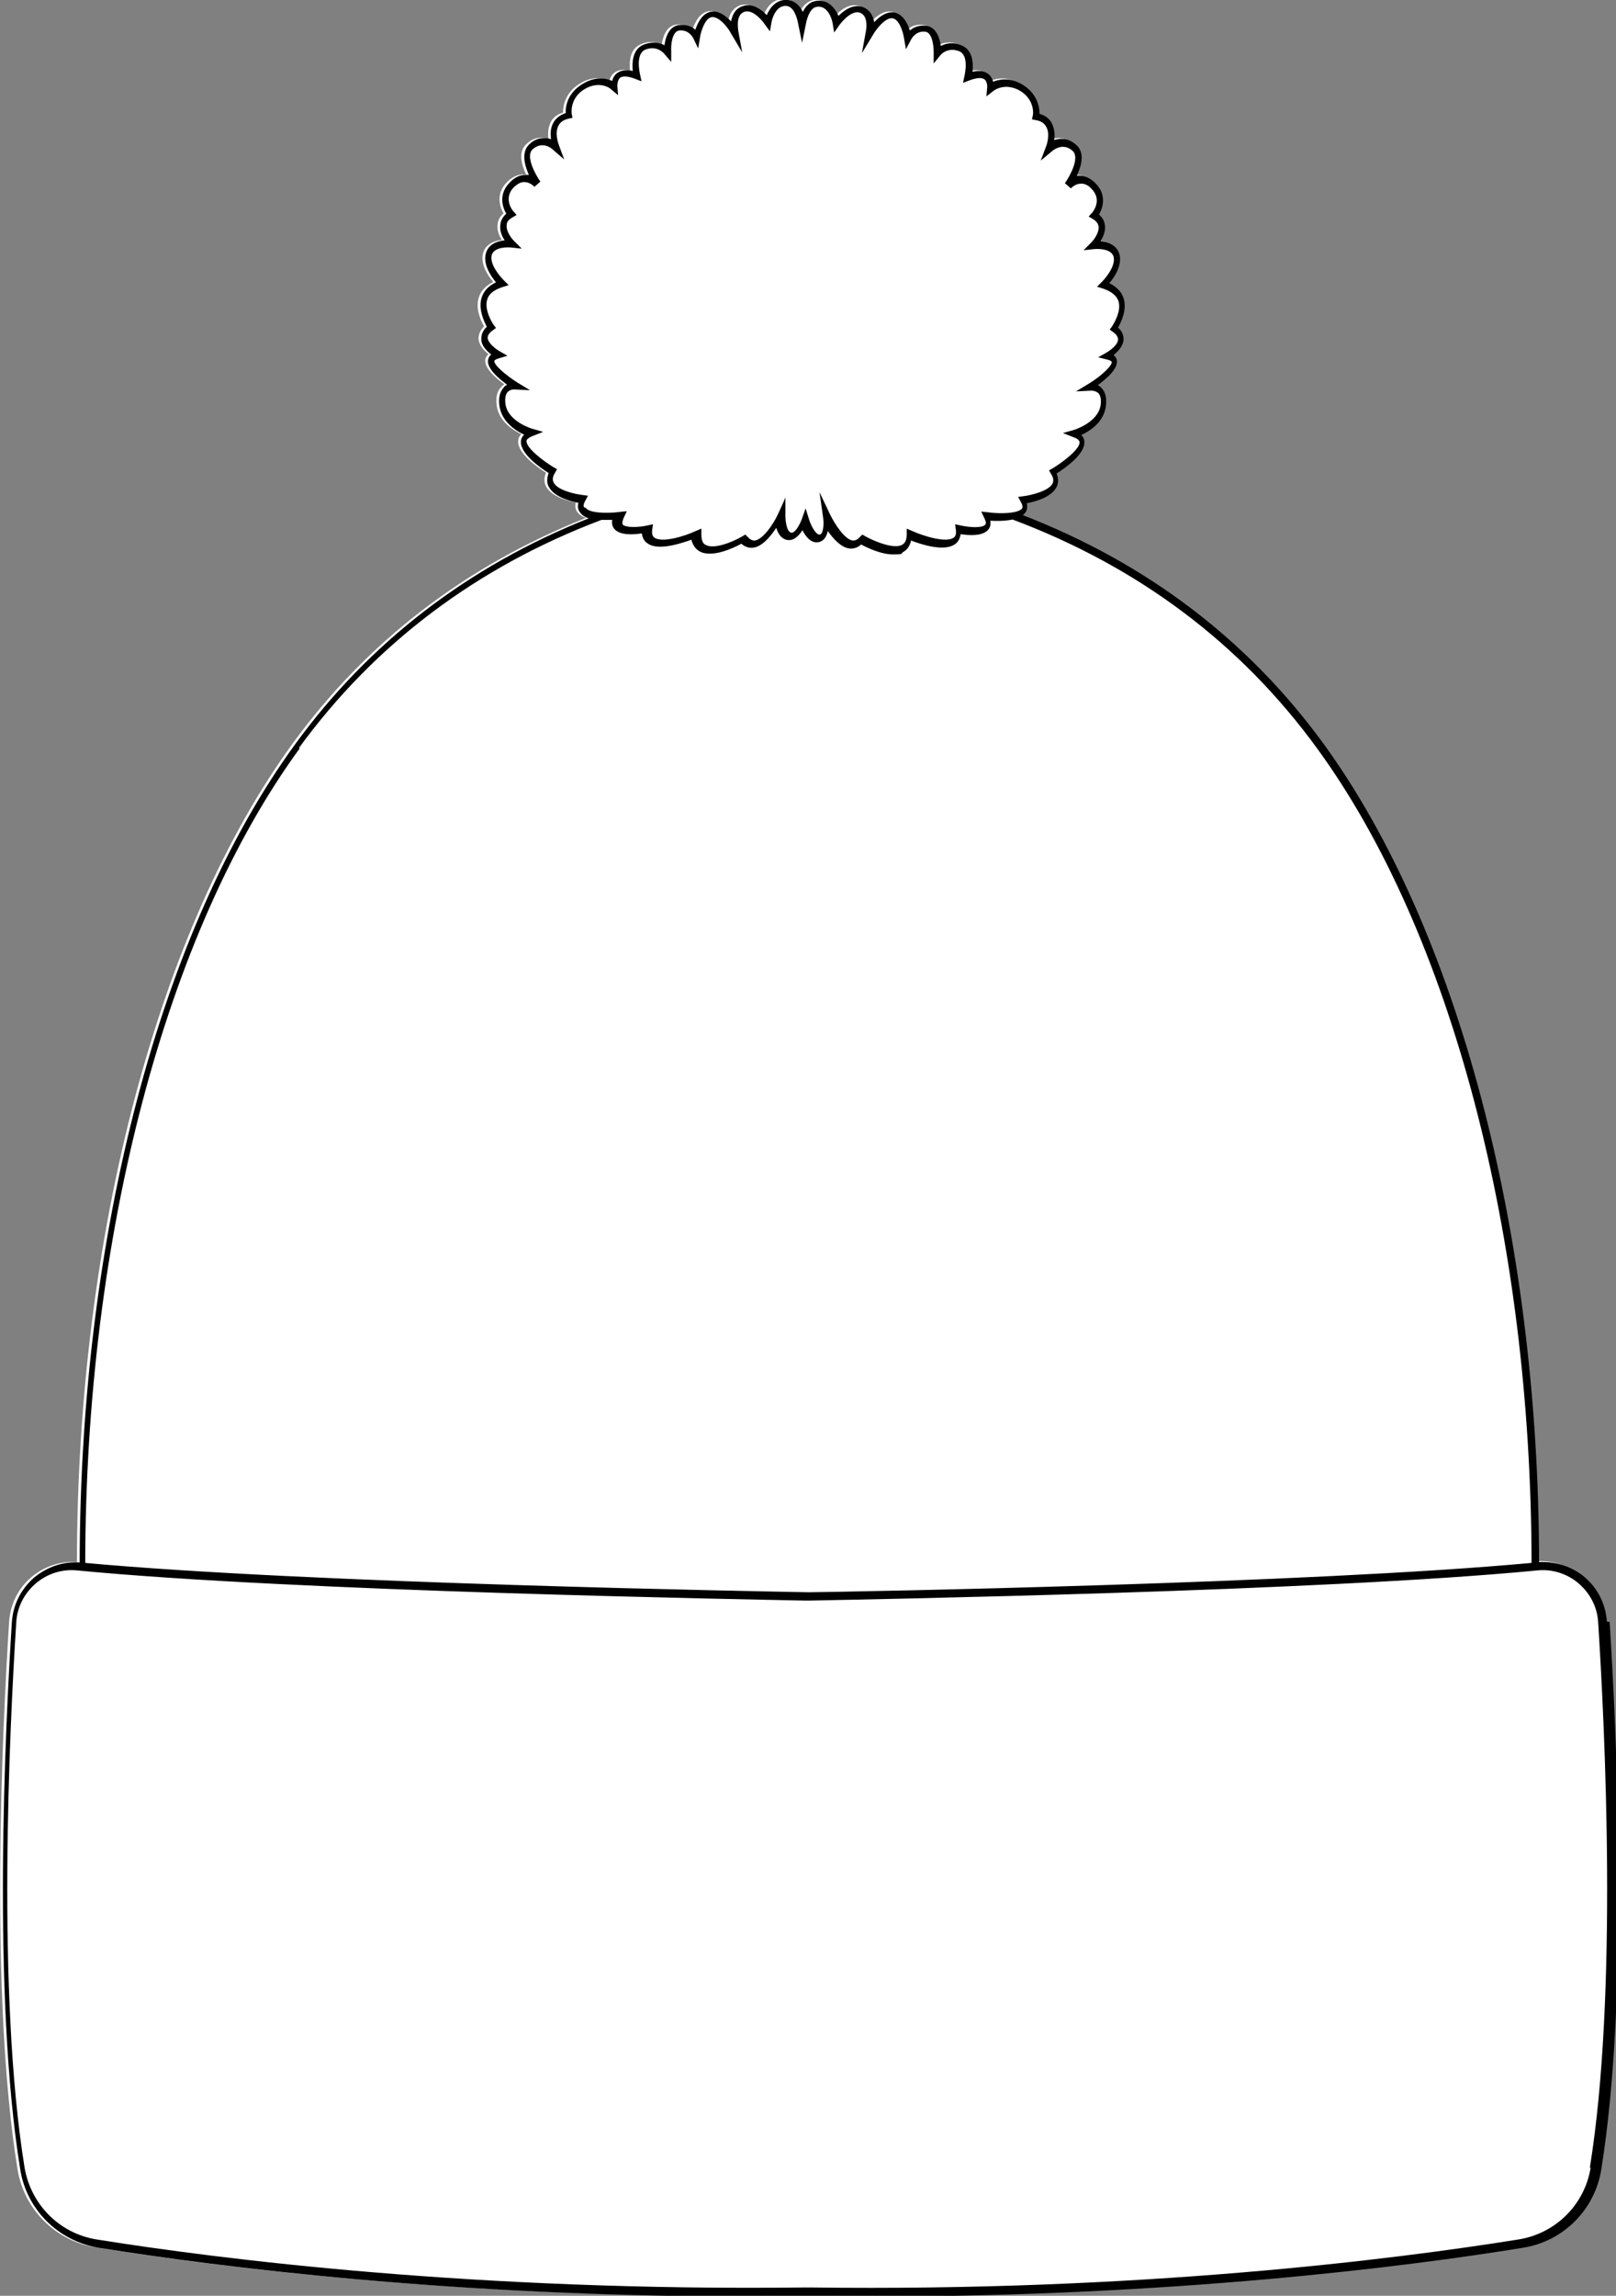 <?xml version="1.0" encoding="UTF-8"?>
<svg id="Layer_2" xmlns="http://www.w3.org/2000/svg" version="1.1" viewBox="0 0 407.6 578.9">
  <rect x="0" y="0" width="407.6" height="578.9" fill="#808080" stroke="none"/>
  <!-- Generator: Adobe Illustrator 30.0.0, SVG Export Plug-In . SVG Version: 2.1.1 Build 123)  -->
  <defs>
    <style>
      .st0 {
        fill: #fff;
      }
    </style>
  </defs>
  <g id="_710_copy">
    <g>
      <path class="st0" d="M405.3,408.9c1.7,26.8,5,93.9-2.1,138-1.6,10.2-9.6,18.1-19.8,19.8-29.5,4.7-88.6,12.3-164.7,12.3s-9.9,0-14.9,0c-5.1,0-10,0-14.9,0-76.1,0-135.2-7.5-164.7-12.3-10.2-1.6-18.2-9.6-19.8-19.8-7.1-44.1-3.8-111.2-2.1-138,.3-4.4,2.3-8.4,5.6-11.2,3.2-2.7,7.3-4.1,11.5-3.8.1-82.7,20.5-159.8,54.4-206.4,18.7-25.7,43.6-44.8,74-56.9-.9-.3-1.7-.8-2.2-1.5-.4-.5-.6-1.3-.4-2.4-2.1-.4-6.2-1.5-7.5-4.1-.4-.8-.6-1.9,0-3.4-2.2-1.4-7.2-4.9-7-8,0-.5.2-1.2.8-1.7-2.2-1.1-5.6-3.2-6.2-7.1-.3-2,0-3.6,1-4.7.3-.3.6-.6.9-.8-2.2-1.6-5.1-4.1-4.8-6.2,0-.4.3-.9.8-1.4-1.1-.9-2.4-2.2-2.5-3.9,0-1.1.4-2.1,1.4-3.1-.8-1.4-2.3-4.5-1.3-7.4.5-1.6,1.8-2.9,3.6-3.8-1.3-1.5-3.2-4.4-2.6-7.1.6-2.5,3-3.3,4.8-3.5-.7-1-1.3-2.5-1.1-3.9.1-1.1.6-2,1.5-2.8-1.1-1.9-1.9-5.1.9-7.9,1.2-1.2,2.6-1.9,4-1.9h0c.3,0,.5,0,.8,0-1.2-2.5-2.1-5.9.2-7.8,1.9-1.7,3.9-1.7,5.4-1.2-.1-1.3-.1-2.8.6-4.2.6-1.2,1.7-2,3.1-2.4,0-1.6.5-5,4.2-7.3,3.2-2,6-1.4,7.5-.8.2-.7.6-1.5,1.3-2,1-.7,2.3-.9,3.9-.5-.2-2.2-.1-5.6,2.9-6.7,2.2-.9,3.9-.4,5.1.2.3-2.3,1.3-4.8,3.7-5.1,1.9-.2,3.2.4,4.1,1.2.6-1.9,1.9-4.4,4.3-4.6,1.8-.1,3.5,1.2,4.7,2.4.3-1.6,1.1-3.1,2.8-3.8,2.5-.9,4.8.8,6.2,2.2.8-2,2.5-4.1,5.4-3.8,1.2.1,2.6.8,3.7,3,1.1-2,2.5-2.7,3.6-2.8,2.9-.3,4.6,1.8,5.4,3.8,1.4-1.4,3.7-3.2,6.2-2.2,1.7.6,2.6,2.1,2.8,3.8,1.2-1.3,2.9-2.6,4.7-2.5,2.4.2,3.7,2.7,4.3,4.6.9-.8,2.3-1.5,4.1-1.2,2.4.3,3.4,2.9,3.7,5.1,1.2-.6,2.9-1.1,5.1-.2,3,1.1,3.1,4.6,2.9,6.7,1.6-.4,2.9-.2,3.9.5.8.6,1.1,1.3,1.3,2,1.6-.7,4.3-1.2,7.5.8,3.8,2.3,4.3,5.7,4.2,7.3,1.4.5,2.5,1.3,3.1,2.4.8,1.4.8,3,.6,4.2,1.5-.5,3.5-.5,5.5,1.2,2.2,2,1.3,5.3.2,7.8.2,0,.5,0,.7,0h0c1.4,0,2.8.6,4,1.9,2.8,2.8,2,6,.9,7.9.9.8,1.4,1.7,1.5,2.8.2,1.5-.4,2.9-1.1,3.9,1.8.2,4.2.9,4.8,3.5.6,2.7-1.3,5.5-2.6,7.1,1.9.9,3.1,2.2,3.6,3.8.9,2.8-.5,5.9-1.4,7.4,1,.9,1.4,1.9,1.4,3-.1,1.7-1.4,3-2.5,3.9.5.4.7.9.8,1.4.3,2.1-2.6,4.6-4.8,6.2.3.2.6.4,1,.8,1,1.1,1.3,2.7,1,4.7-.6,3.8-4,6.1-6.2,7.1.6.6.8,1.2.8,1.7.2,3.1-4.8,6.6-7,8,.6,1.5.4,2.7,0,3.4-1.3,2.6-5.4,3.7-7.5,4.1.3,1.1,0,1.9-.4,2.4-.2.2-.4.4-.6.6,31.2,12.1,56.7,31.4,75.8,57.6,34,46.6,54.3,123.7,54.4,206.4,4.2-.3,8.2,1.1,11.5,3.8,3.3,2.9,5.3,6.8,5.6,11.2h0Z"/>
      <path d="M405.3,408.9c-.3-4.4-2.3-8.4-5.6-11.2-3.2-2.7-7.3-4-11.5-3.8-.1-82.7-20.5-159.8-54.4-206.4-19.1-26.2-44.6-45.5-75.8-57.6.2-.2.4-.4.6-.6.4-.5.6-1.3.4-2.4,2.1-.4,6.2-1.5,7.5-4.1.4-.8.6-1.9,0-3.4,2.2-1.4,7.2-4.9,7-8,0-.5-.2-1.2-.8-1.7,2.2-1,5.6-3.2,6.2-7.1.3-2,0-3.6-1-4.7-.3-.3-.6-.6-1-.8,2.2-1.6,5.1-4.1,4.8-6.2,0-.4-.3-.9-.8-1.4,1.1-.9,2.4-2.2,2.5-3.9,0-1.1-.4-2.1-1.4-3,.8-1.4,2.3-4.5,1.4-7.4-.5-1.6-1.8-2.9-3.6-3.8,1.3-1.5,3.2-4.4,2.6-7.1-.6-2.5-3-3.3-4.8-3.5.6-1,1.3-2.5,1.1-3.9-.1-1.1-.6-2-1.5-2.8,1.1-1.9,1.9-5.1-.9-7.9-1.2-1.2-2.6-1.9-4-1.9h0c-.3,0-.5,0-.7,0,1.2-2.5,2.1-5.9-.2-7.8-1.9-1.7-3.9-1.7-5.5-1.2.2-1.3.1-2.8-.6-4.2-.6-1.2-1.7-2-3.1-2.4,0-1.6-.5-5-4.2-7.3-3.2-2-6-1.4-7.5-.8-.2-.7-.6-1.5-1.3-2-1-.7-2.3-.9-3.9-.5.2-2.2.1-5.6-2.9-6.7-2.2-.9-4-.4-5.1.2-.3-2.3-1.3-4.8-3.7-5.1-1.9-.2-3.2.4-4.1,1.2-.6-1.9-1.9-4.4-4.3-4.6-1.8-.1-3.5,1.2-4.7,2.5-.3-1.7-1.1-3.1-2.8-3.8-2.5-.9-4.8.8-6.2,2.2-.9-2-2.6-4.1-5.4-3.8-1.2.1-2.6.7-3.6,2.8-1.1-2.2-2.5-2.8-3.7-3-2.9-.3-4.6,1.9-5.4,3.8-1.4-1.4-3.7-3.2-6.2-2.2-1.7.6-2.5,2.1-2.8,3.8-1.2-1.3-2.9-2.6-4.7-2.5-2.4.2-3.7,2.7-4.3,4.6-.9-.8-2.3-1.4-4.1-1.2-2.4.3-3.4,2.8-3.7,5.1-1.2-.6-2.9-1-5.1-.2-3,1.1-3.1,4.6-2.9,6.7-1.6-.4-2.9-.2-3.9.5-.8.6-1.1,1.3-1.3,2-1.6-.7-4.3-1.2-7.5.8-3.8,2.3-4.3,5.7-4.2,7.3-1.4.5-2.5,1.3-3.1,2.4-.8,1.4-.8,3-.6,4.2-1.5-.5-3.6-.5-5.4,1.2-2.2,2-1.3,5.3-.2,7.8-.2,0-.5,0-.8,0h0c-1.4,0-2.8.6-4,1.9-2.8,2.8-2,6-.9,7.9-.9.8-1.4,1.7-1.5,2.8-.2,1.5.4,2.9,1.1,3.9-1.8.2-4.2.9-4.8,3.5-.6,2.7,1.3,5.5,2.6,7.1-1.9.9-3.1,2.2-3.6,3.8-.9,2.8.5,5.9,1.3,7.4-1,.9-1.4,1.9-1.4,3.1,0,1.7,1.4,3,2.5,3.9-.5.4-.7.9-.8,1.4-.3,2.1,2.6,4.6,4.8,6.2-.3.2-.7.4-.9.8-1,1.1-1.3,2.7-1,4.7.6,3.8,4,6.1,6.2,7.1-.6.6-.8,1.2-.8,1.7-.2,3.1,4.8,6.6,7,8-.6,1.5-.4,2.7,0,3.4,1.3,2.6,5.4,3.7,7.5,4.1-.3,1.1,0,1.9.4,2.4.5.7,1.2,1.2,2.2,1.5-30.4,12.1-55.3,31.2-74,56.9-34,46.6-54.3,123.7-54.4,206.4-4.2-.3-8.2,1.1-11.5,3.8-3.3,2.9-5.3,6.8-5.6,11.2-1.7,26.8-5,93.9,2.1,138,1.6,10.2,9.6,18.1,19.8,19.8,29.4,4.7,88.5,12.3,164.7,12.3s9.9,0,14.9,0c5,0,10,0,14.9,0,76.1,0,135.2-7.5,164.7-12.3,10.2-1.6,18.2-9.6,19.8-19.8,7.1-44.1,3.8-111.2,2.1-138h0ZM147.3,127.9c-.2-.3-.1-.9.3-1.6l.7-1.3-1.5-.2c-1.6-.2-6.2-1.1-7.2-3.2-.3-.7-.2-1.5.4-2.4l.5-.9-.9-.5c-2.8-1.7-6.9-4.9-6.8-6.6,0-.4.5-.8,1.4-1.2l2.8-1.1-2.8-.8c0,0-6.1-1.8-6.7-6.2-.2-1.4,0-2.4.5-3,.7-.8,1.8-.7,1.8-.7l3.9.2-3.3-2c-2.8-1.8-5.9-4.4-5.7-5.4,0-.2.4-.4,1-.6l2.3-.7-2.1-1.2c-.7-.4-2.8-1.9-2.9-3.3,0-.6.4-1.3,1.3-1.9l.8-.6-.6-.8s-2.5-3.6-1.6-6.4c.4-1.4,1.7-2.4,3.8-3.1l1.6-.5-1.2-1.2c-1-1-3.6-4-3.1-6.3.6-2.4,4.8-2,4.8-2l2.8.3-2-2c-.6-.6-2-2.4-1.8-4,0-.8.6-1.4,1.5-1.9l1-.6-.8-.9c-.3-.3-2.6-3.3.1-6.1.9-.8,1.7-1.3,2.6-1.3,1.4,0,2.4,1,2.6,1.2l1.5-1.3c-1.2-1.7-3.9-6.5-1.9-8.2,2.4-2.1,4.7-.2,4.9,0l3,2.6-1.4-3.8s-1.1-2.9,0-4.8c.5-.9,1.3-1.4,2.6-1.7l.9-.2-.2-1s-.6-3.9,3.2-6.2c3.8-2.3,6.6-.2,6.7,0l1.8,1.5-.2-2.4s0-1.4.7-2c.7-.5,1.9-.4,3.6.2l1.8.7-.4-1.9c-.1-.5-1.1-5.1,1.4-6.1,2.8-1.1,4.5.8,4.6.9l1.9,2.2v-2.9c-.1-1.2.2-4.8,2-5,2.4-.3,3.4,1.7,3.5,1.8l1.3,2.7.5-3c.2-1.2,1.2-4.7,3-4.9,1.9-.1,4.1,2.8,4.7,4l2.9,4.9-1-5.5c0-.4-.7-3.9,1.5-4.7,2.3-.9,5.1,2.9,5.1,3l1.4,1.9.4-2.3c0-.2.9-4.4,3.8-4.1,1.8.2,2.6,2.8,2.9,4.4l1,4.9,1-4.9c.3-1.5,1.1-4.1,2.9-4.2,2.9-.3,3.8,3.9,3.8,4.1l.4,2.4,1.4-2s2.8-3.8,5.1-3c2.2.8,1.6,4.3,1.5,4.7l-1,5.5,2.9-4.8c.7-1.2,2.9-4.1,4.7-4,1.8.1,2.8,3.6,3,4.9l.5,2.9,1.4-2.6c0,0,1.1-2.1,3.5-1.8,1.8.2,2.1,3.8,2.1,5.1v2.9c0,0,1.8-2.2,1.8-2.2,0,0,1.7-2,4.6-.9,2.5,1,1.5,5.5,1.4,6.1l-.4,1.9,1.8-.7c1.7-.6,2.9-.7,3.6-.2.8.6.7,2,.7,2l-.2,2.3,1.8-1.4c.1-.1,2.9-2.2,6.7,0,3.8,2.3,3.3,6.1,3.2,6.2l-.2,1,1,.2c1.3.2,2.1.8,2.6,1.7,1.1,1.9,0,4.8,0,4.8l-1.4,3.7,3-2.5c.3-.2,2.6-2.1,5,0,2,1.7-.7,6.5-1.9,8.2l1.5,1.3c.2-.2,1.2-1.2,2.6-1.2.9,0,1.8.4,2.6,1.3,2.8,2.8.4,5.8.1,6.1l-.8.9,1,.6c.9.5,1.4,1.2,1.5,1.9.2,1.5-1.2,3.4-1.8,4l-2,2,2.8-.3s4.2-.4,4.8,2c.5,2.3-2,5.3-3,6.3l-1.2,1.2,1.6.5c2,.7,3.3,1.7,3.8,3.1.9,2.8-1.6,6.3-1.6,6.4l-.6.8.8.6c.9.6,1.3,1.3,1.3,1.9,0,1.4-2.2,2.9-2.9,3.3l-2.1,1.2,2.4.6c.7.2,1,.4,1,.6.1,1-2.9,3.7-5.7,5.4l-3.3,2,3.9-.2s1.1,0,1.8.7c.5.6.7,1.6.5,3-.7,4.4-6.7,6.2-6.7,6.2l-2.8.8,2.8,1.1c.9.3,1.3.7,1.4,1.2.1,1.7-4,4.9-6.8,6.6l-.9.5.5.9c.6.9.7,1.7.4,2.4-1,2-5.7,3-7.2,3.2l-1.5.2.7,1.3c.4.7.5,1.3.3,1.6-.9,1.3-5.6,1.4-8.4,1l-1.9-.2.8,1.7c.2.4.6,1.3.2,1.6-.7.9-4,.7-6.2.2l-1.4-.3.2,1.4c.2,1.5-.4,1.9-.6,2-1.8,1.3-7.3-.3-10.4-1.7l-1.4-.6v1.5c0,2-.9,2.4-1.2,2.6-2,1.1-6.8-.8-9.3-2.2l-.7-.4-.6.6c-.8.9-1.4.9-1.8.9-2-.2-4.5-4.1-5.7-6.5l-2.7-5.7.9,6.3c.3,2,0,4.2-.8,4.4-.9.2-2.2-2.1-2.7-3.7l-.9-2.9-1,2.8c-.5,1.3-1.7,3.6-2.7,3.3-1.1-.3-1.4-3-1.4-4.2v-4.7c.1,0-1.9,4.3-1.9,4.3-1.1,2.4-3.7,6.3-5.8,6.6-.4,0-1,0-1.8-.9l-.6-.6-.7.4c-2.5,1.5-7.3,3.4-9.3,2.2-.3-.1-1.1-.6-1.1-2.6v-1.5s-1.4.6-1.4.6c-3,1.4-8.5,3-10.4,1.7-.2-.1-.8-.6-.6-2l.2-1.4-1.4.3c-2.1.5-5.5.6-6.2-.2-.3-.4,0-1.2.2-1.7l.8-1.7-1.9.2c-2.9.4-7.6.3-8.4-1h0ZM75.4,188.6c19.1-26.2,44.8-45.6,76.3-57.5,1,0,1.9,0,2.7,0-.1.9,0,1.6.5,2.2,1.4,1.8,5,1.5,7,1.2.1,1.3.8,2.1,1.4,2.5,2.7,2,8.5,0,11.1-.9.3,1.3,1,2.3,2,2.9,3.1,1.8,8.6-.8,10.6-1.9,1.1,1,2.2,1.1,3,1,2.3-.3,4.4-2.9,5.8-5,.4,1.3,1.1,2.6,2.5,3,1.8.5,3.2-1,4.1-2.4.8,1.6,2.2,3.4,4.1,3,1.4-.3,2-1.5,2.3-2.8,1.4,2,3.3,4.1,5.4,4.4.8.1,1.9,0,3-1,1.5.8,5,2.5,8,2.5s1.9-.2,2.6-.6c1.1-.6,1.7-1.6,2-2.9,2.6,1,8.4,2.9,11.1.9.6-.4,1.2-1.2,1.4-2.5,2,.3,5.6.6,7-1.2.5-.6.6-1.3.5-2.2,1.5.1,3.7.1,5.6-.3,31.7,11.9,57.5,31.2,76.8,57.7,33.8,46.3,54,123.1,54.1,205.4-56.3,5.2-172.2,7.3-182.4,7.4-10.2-.2-126.1-2.2-182.4-7.4.1-82.4,20.3-159.1,54.1-205.4ZM401.2,546.6c-1.5,9.3-8.8,16.6-18.2,18.1-31.2,5-95.8,13.2-178.6,12.1h0c-.2,0-.5,0-.7,0-.2,0-.5,0-.7,0h0c-82.8,1-147.4-7.1-178.6-12.1-9.4-1.5-16.6-8.8-18.2-18.1-7.1-43.9-3.8-110.8-2.1-137.5.2-3.8,2-7.3,4.9-9.8,2.9-2.5,6.7-3.7,10.5-3.3,54.8,5.3,169.4,7.3,183.4,7.6h0s.3,0,.7,0c.4,0,.6,0,.7,0h0c14-.3,128.6-2.3,183.4-7.6,3.8-.4,7.6.8,10.5,3.3,2.9,2.5,4.7,6,4.9,9.8,1.7,26.7,5,93.6-2.1,137.5Z"/>
    </g>
  </g>
</svg>